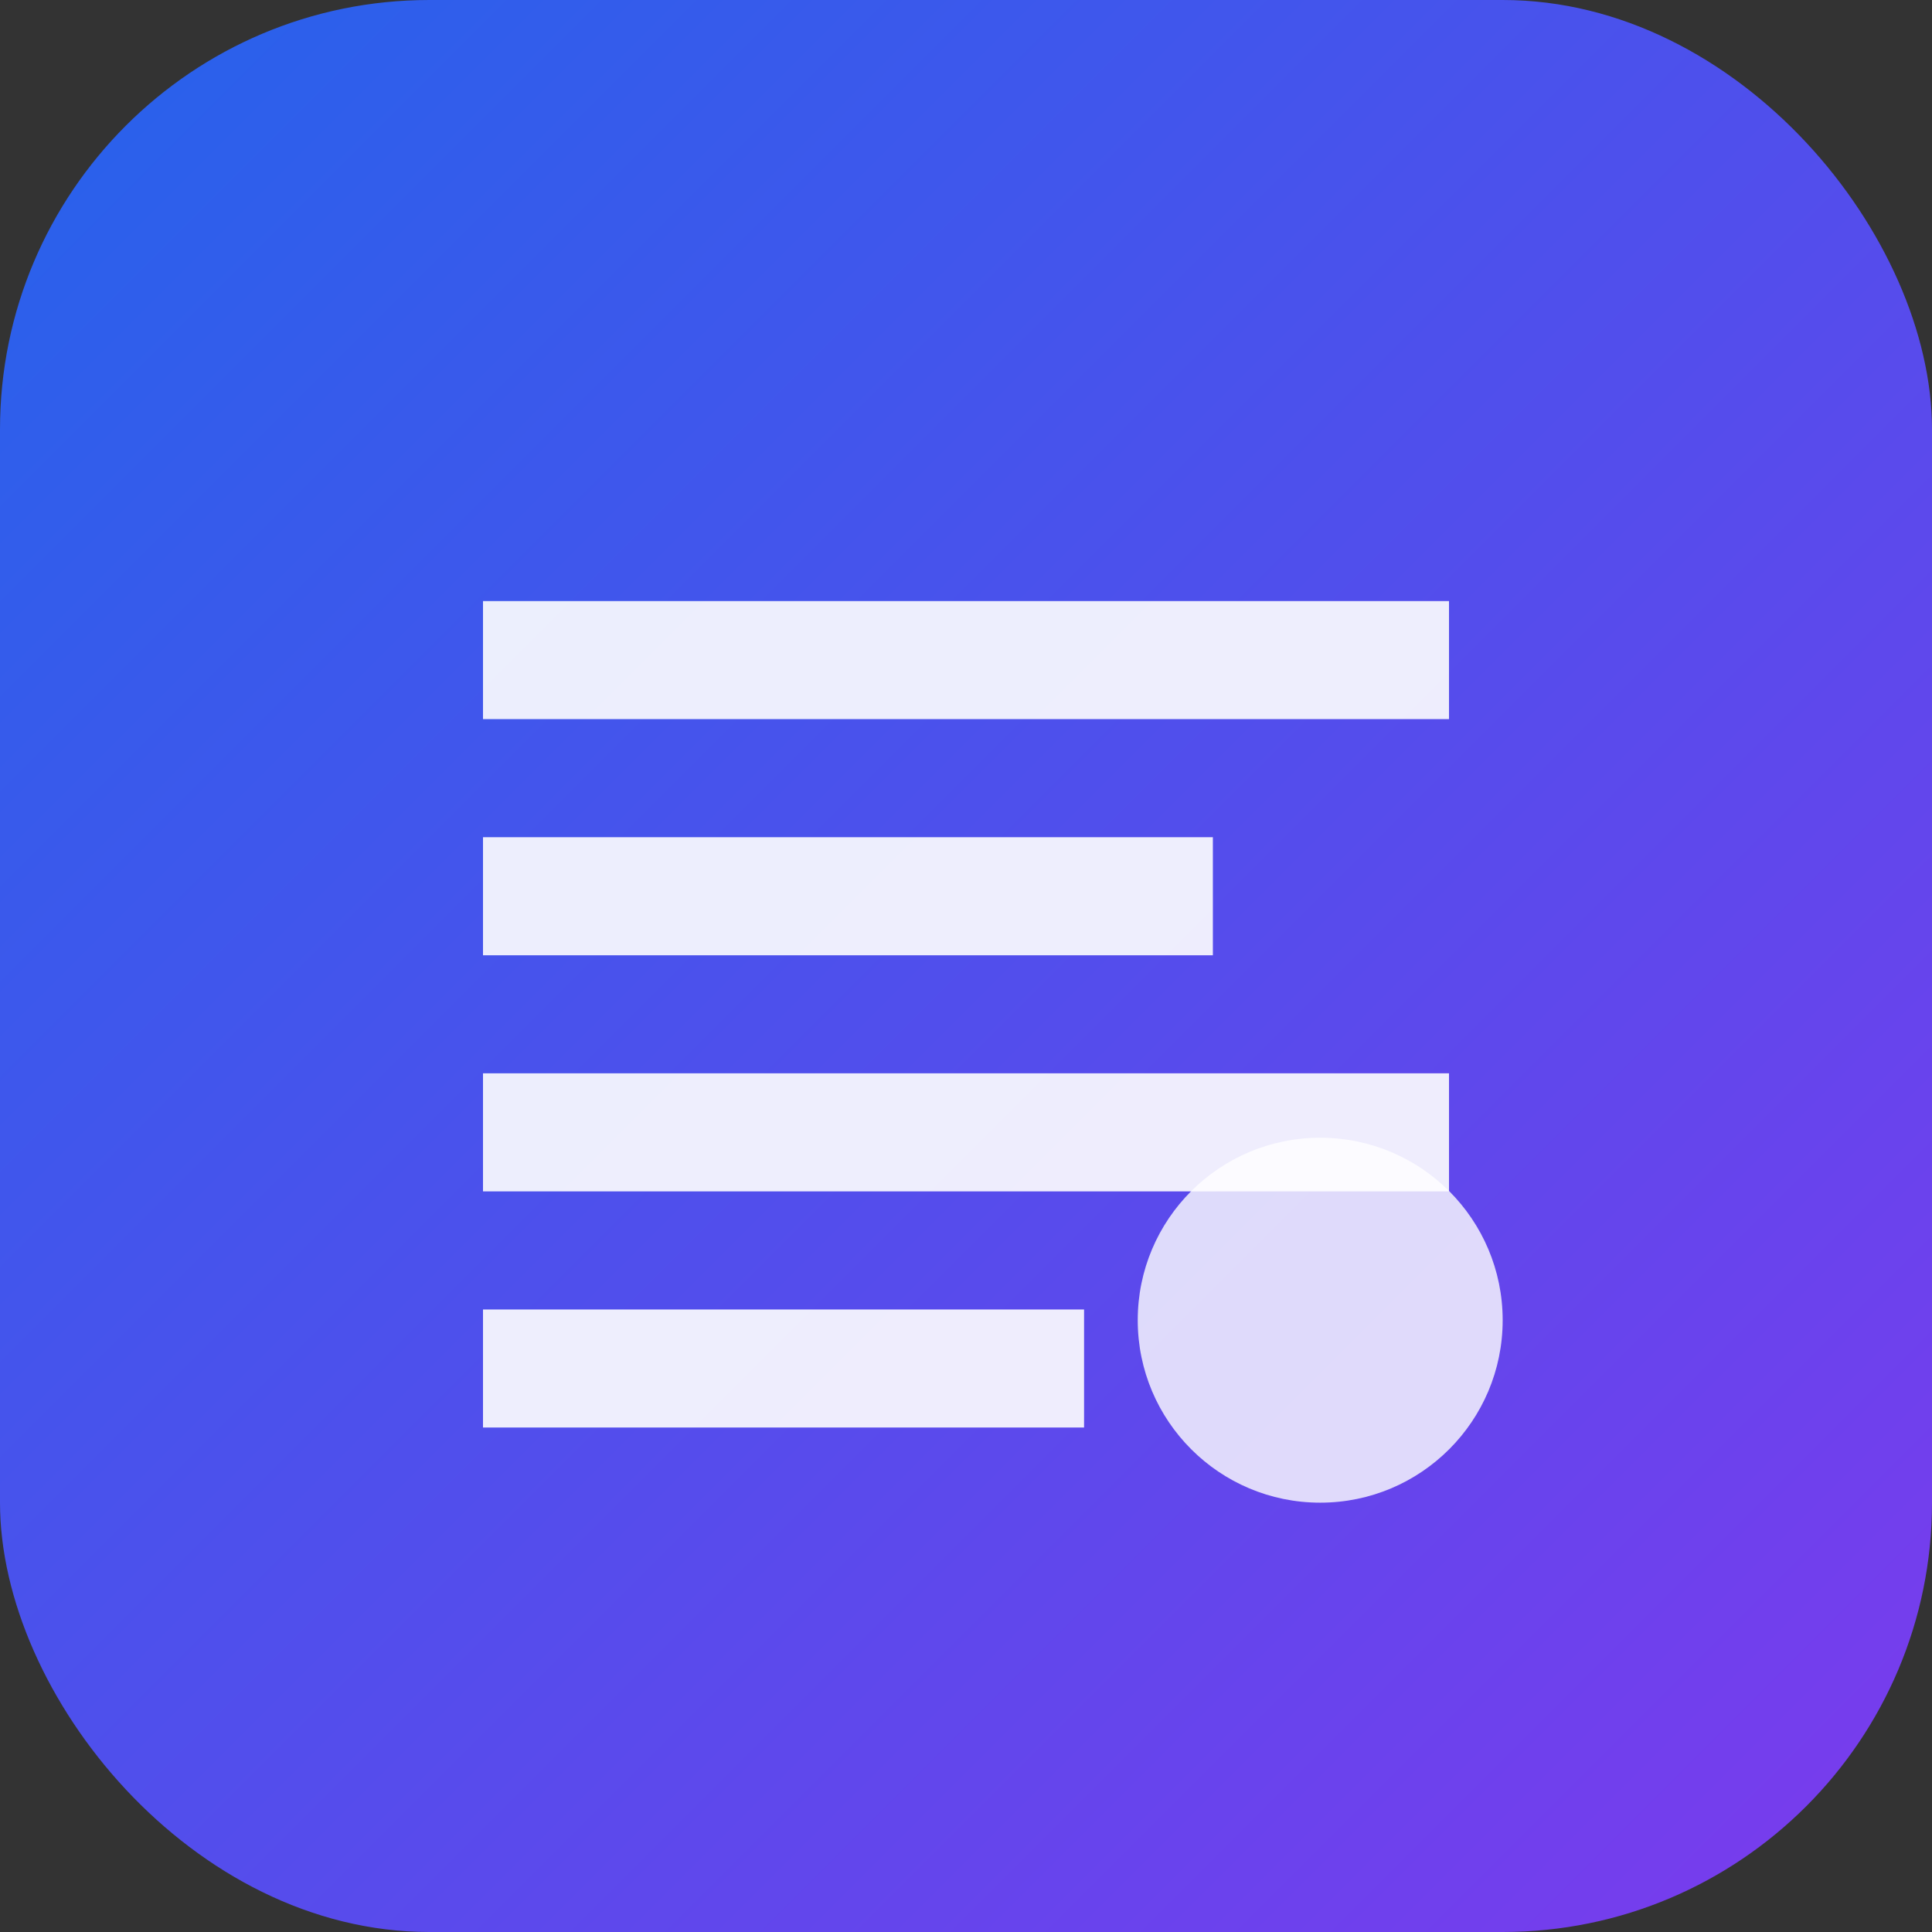 <svg width="180" height="180" viewBox="0 0 180 180" fill="none" xmlns="http://www.w3.org/2000/svg">
  <rect x="0" y="0" width="180" height="180" fill="#333333" stroke="none"/>
  <defs>
    <linearGradient id="appleGradient" x1="0%" y1="0%" x2="100%" y2="100%">
      <stop offset="0%" style="stop-color:#2563eb;stop-opacity:1" />
      <stop offset="100%" style="stop-color:#7c3aed;stop-opacity:1" />
    </linearGradient>
  </defs>
  <rect width="180" height="180" rx="40" fill="url(#appleGradient)"/>
  <path d="M45 56h90v11H45V56zm0 22h68v11H45V78zm0 22h90v11H45v-11zm0 22h56v11H45v-11z" fill="white" fill-opacity="0.9"/>
  <circle cx="123" cy="123" r="17" fill="white" fill-opacity="0.8"/>
</svg>